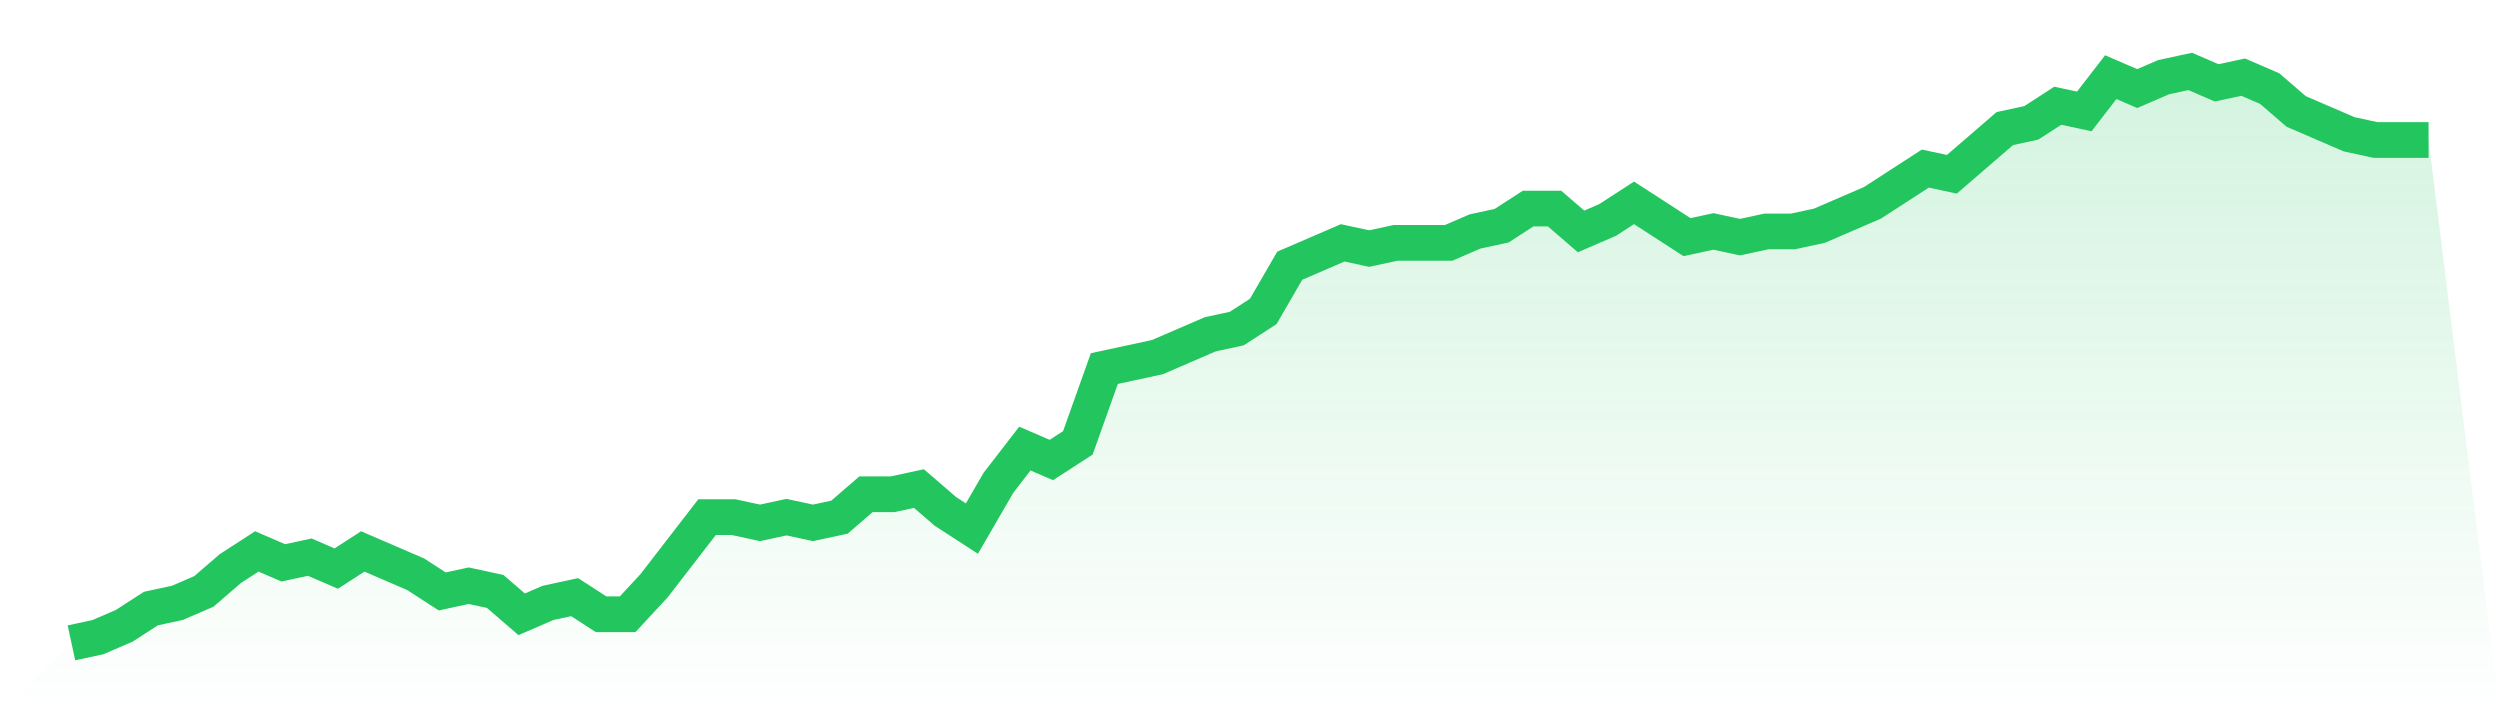 <svg viewBox="0 0 140 40" xmlns="http://www.w3.org/2000/svg">
<defs>
<linearGradient id="gradient" x1="0" x2="0" y1="0" y2="1">
<stop offset="0%" stop-color="#22c55e" stop-opacity="0.2"/>
<stop offset="100%" stop-color="#22c55e" stop-opacity="0"/>
</linearGradient>
</defs>
<path d="M4,36 L4,36 L5.483,35.68 L6.966,35.04 L8.449,34.08 L9.933,33.76 L11.416,33.12 L12.899,31.84 L14.382,30.88 L15.865,31.52 L17.348,31.2 L18.831,31.84 L20.315,30.88 L21.798,31.52 L23.281,32.16 L24.764,33.12 L26.247,32.8 L27.73,33.12 L29.213,34.4 L30.697,33.76 L32.18,33.44 L33.663,34.4 L35.146,34.4 L36.629,32.8 L38.112,30.88 L39.596,28.96 L41.079,28.96 L42.562,29.28 L44.045,28.96 L45.528,29.28 L47.011,28.96 L48.494,27.68 L49.978,27.68 L51.461,27.36 L52.944,28.64 L54.427,29.6 L55.91,27.04 L57.393,25.12 L58.876,25.76 L60.36,24.8 L61.843,20.64 L63.326,20.32 L64.809,20 L66.292,19.36 L67.775,18.72 L69.258,18.4 L70.742,17.44 L72.225,14.88 L73.708,14.24 L75.191,13.6 L76.674,13.92 L78.157,13.6 L79.64,13.6 L81.124,13.6 L82.607,12.96 L84.09,12.64 L85.573,11.68 L87.056,11.68 L88.539,12.96 L90.022,12.32 L91.506,11.36 L92.989,12.32 L94.472,13.28 L95.955,12.96 L97.438,13.28 L98.921,12.96 L100.404,12.96 L101.888,12.64 L103.371,12 L104.854,11.36 L106.337,10.4 L107.82,9.44 L109.303,9.76 L110.787,8.48 L112.27,7.2 L113.753,6.88 L115.236,5.92 L116.719,6.24 L118.202,4.32 L119.685,4.96 L121.169,4.32 L122.652,4 L124.135,4.64 L125.618,4.32 L127.101,4.96 L128.584,6.24 L130.067,6.88 L131.551,7.52 L133.034,7.84 L134.517,7.84 L136,7.84 L140,40 L0,40 z" fill="url(#gradient)"/>
<path d="M4,36 L4,36 L5.483,35.68 L6.966,35.04 L8.449,34.08 L9.933,33.76 L11.416,33.12 L12.899,31.84 L14.382,30.88 L15.865,31.52 L17.348,31.2 L18.831,31.84 L20.315,30.88 L21.798,31.52 L23.281,32.16 L24.764,33.12 L26.247,32.8 L27.73,33.12 L29.213,34.4 L30.697,33.76 L32.18,33.44 L33.663,34.4 L35.146,34.4 L36.629,32.8 L38.112,30.88 L39.596,28.96 L41.079,28.96 L42.562,29.28 L44.045,28.96 L45.528,29.28 L47.011,28.96 L48.494,27.68 L49.978,27.68 L51.461,27.36 L52.944,28.64 L54.427,29.6 L55.91,27.04 L57.393,25.12 L58.876,25.76 L60.36,24.8 L61.843,20.64 L63.326,20.32 L64.809,20 L66.292,19.36 L67.775,18.72 L69.258,18.4 L70.742,17.44 L72.225,14.88 L73.708,14.24 L75.191,13.6 L76.674,13.92 L78.157,13.6 L79.64,13.6 L81.124,13.6 L82.607,12.96 L84.09,12.64 L85.573,11.68 L87.056,11.68 L88.539,12.96 L90.022,12.32 L91.506,11.36 L92.989,12.32 L94.472,13.28 L95.955,12.96 L97.438,13.28 L98.921,12.96 L100.404,12.96 L101.888,12.64 L103.371,12 L104.854,11.36 L106.337,10.4 L107.82,9.44 L109.303,9.76 L110.787,8.48 L112.27,7.2 L113.753,6.88 L115.236,5.92 L116.719,6.24 L118.202,4.32 L119.685,4.96 L121.169,4.32 L122.652,4 L124.135,4.64 L125.618,4.32 L127.101,4.96 L128.584,6.24 L130.067,6.88 L131.551,7.52 L133.034,7.84 L134.517,7.84 L136,7.84" fill="none" stroke="#22c55e" stroke-width="2"/>
</svg>